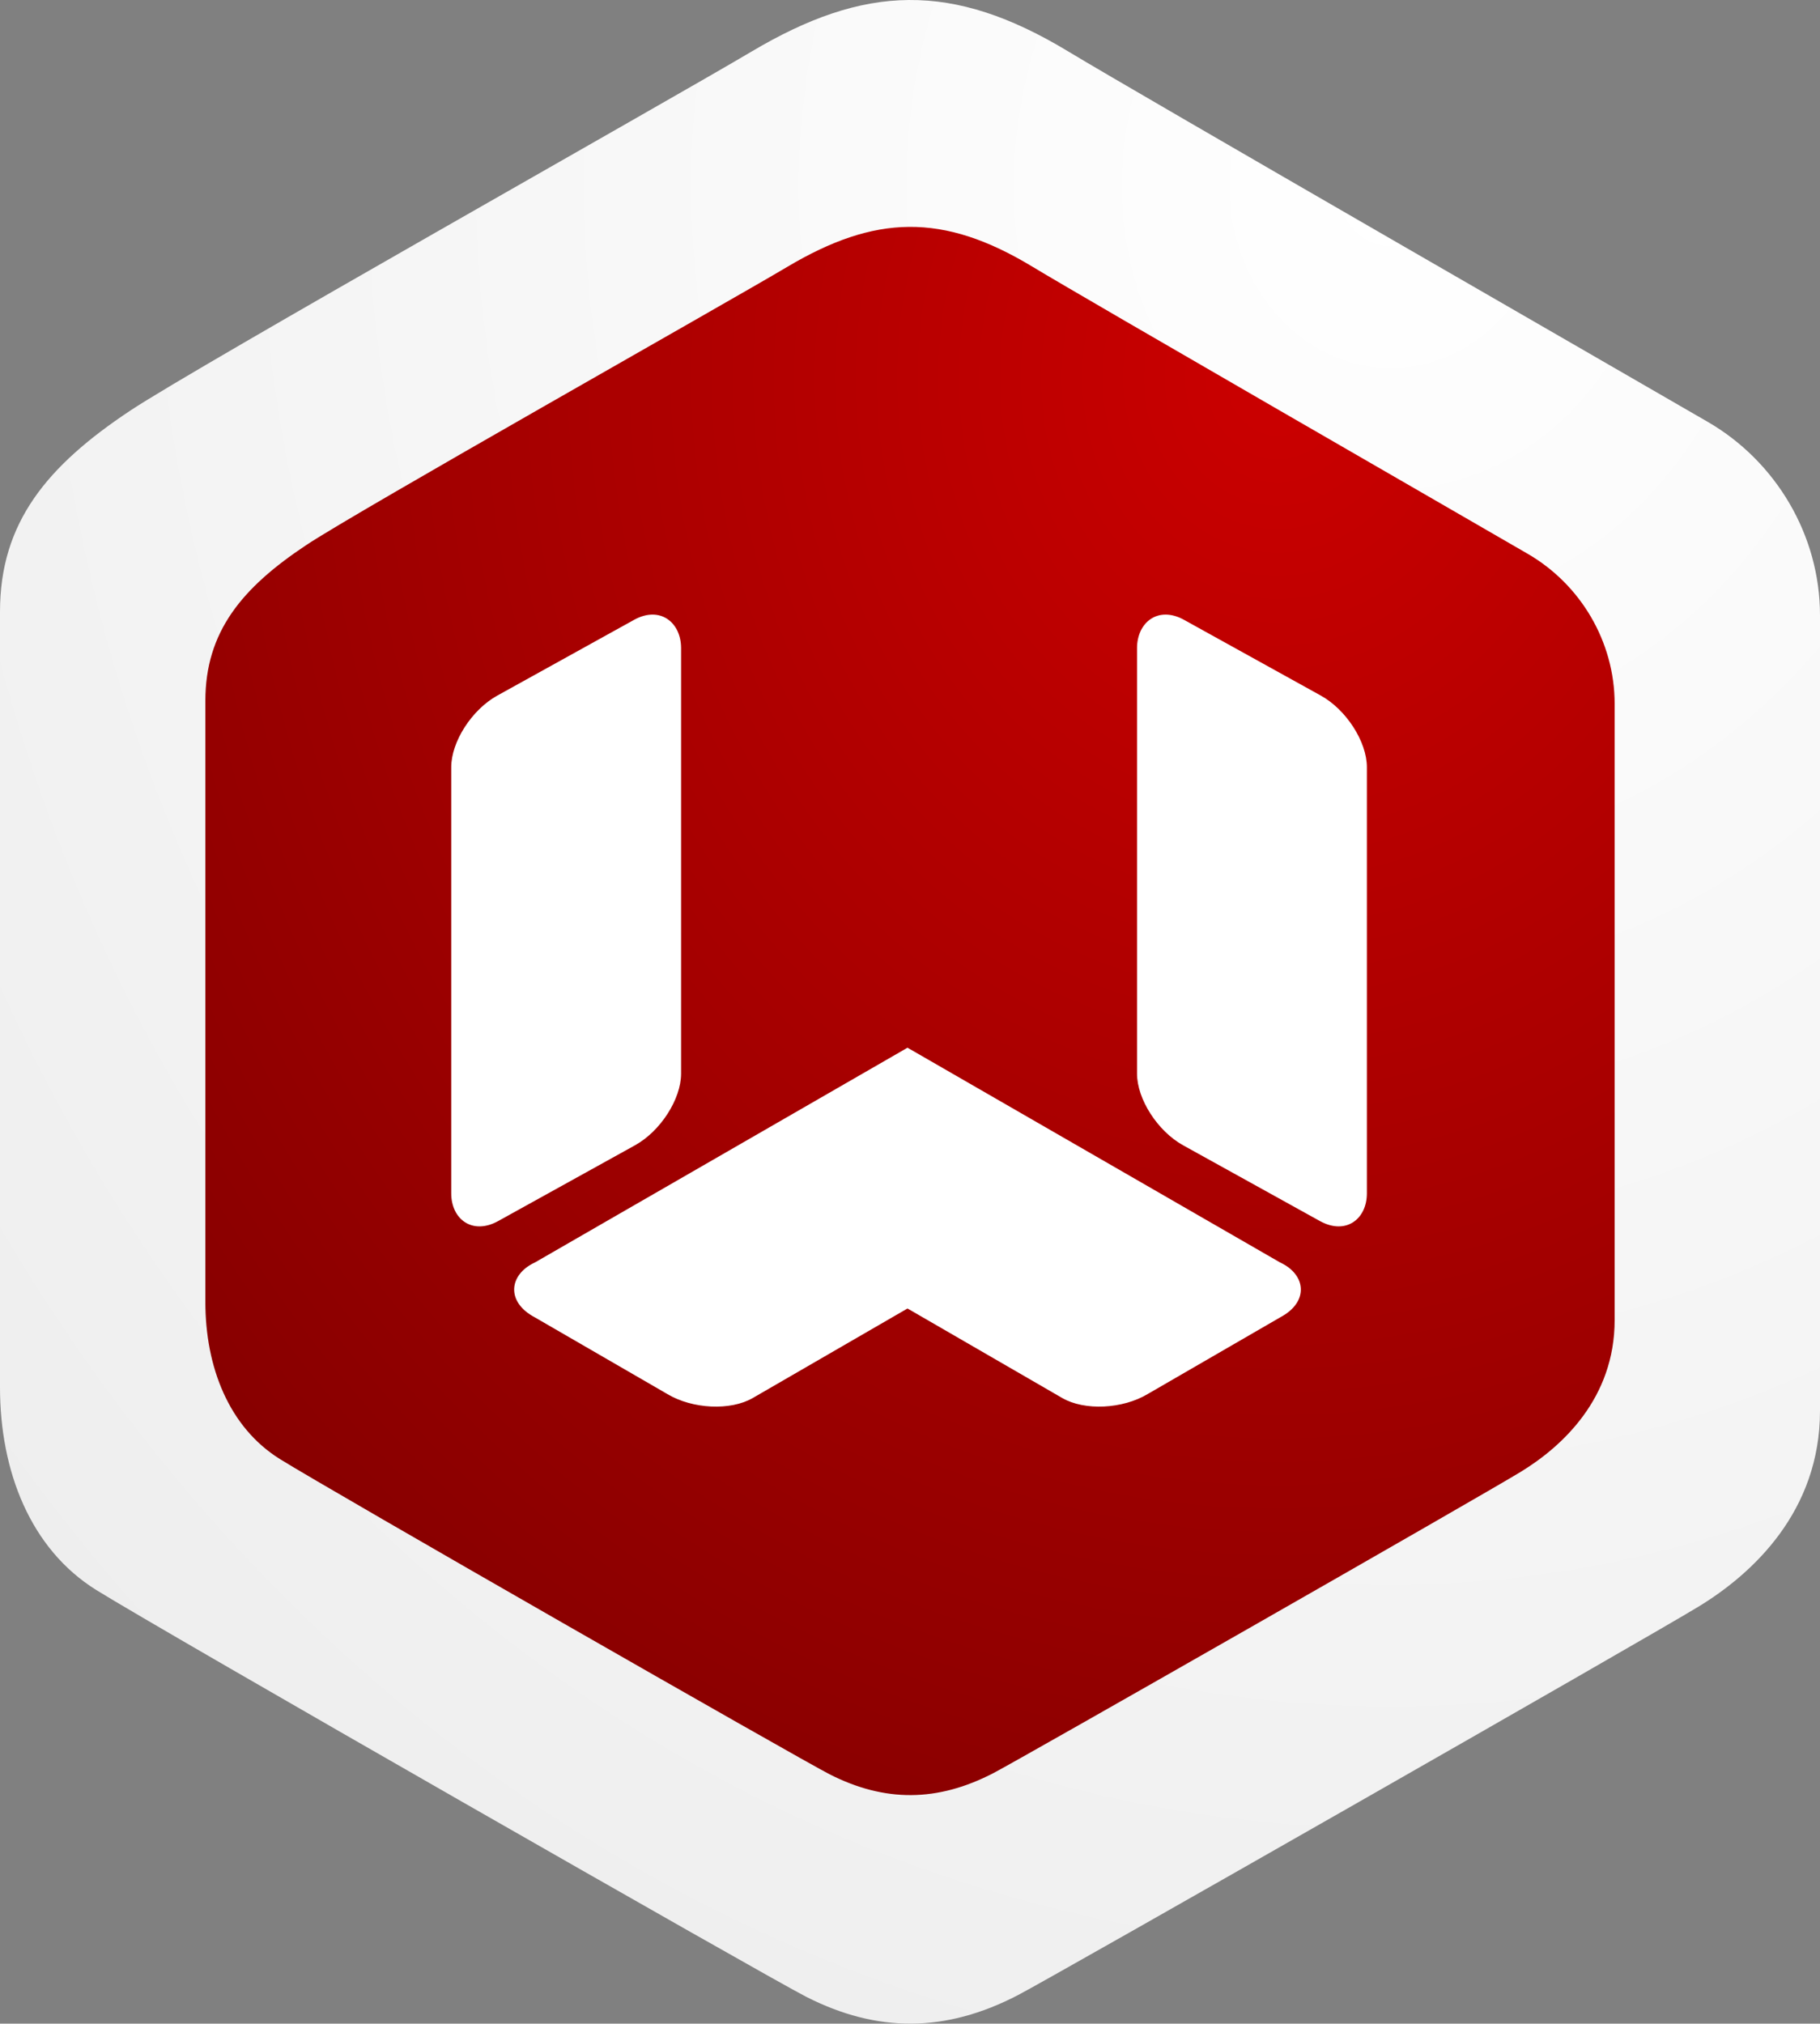<?xml version="1.0" standalone="no"?>
<!DOCTYPE svg PUBLIC "-//W3C//DTD SVG 1.1//EN" "http://www.w3.org/Graphics/SVG/1.1/DTD/svg11.dtd">
<svg viewBox="0 0 966 1074" style="background-color:#ffffff00" version="1.1"
	xmlns="http://www.w3.org/2000/svg" xmlns:xlink="http://www.w3.org/1999/xlink" xml:space="preserve"
	x="0px" y="0px" width="966px" height="1074px"
>
	<rect x="0" y="0" width="966" height="1074" fill="#808080" stroke="none"/>
	<defs>
		<radialGradient id="gradient1" cx="76.203%" cy="10.403%" r="99.708%">
			<stop stop-color="#ffffff" stop-opacity="1" offset="0%"/>
			<stop stop-color="#eeeeee" stop-opacity="1" offset="100%"/>
		</radialGradient>
		<radialGradient id="gradient2" cx="76.203%" cy="10.403%" r="99.697%">
			<stop stop-color="#cb0000" stop-opacity="1" offset="0%"/>
			<stop stop-color="#870000" stop-opacity="1" offset="100%"/>
		</radialGradient>
	</defs>
	<g>
		<path d="M 567.143 27.395 C 505.385 -9.996 458.893 -8.276 398.756 27.453 C 355.76 52.998 104.606 194.396 69.274 217.834 C 24.968 247.225 0 277.334 0 324.649 L 0 736.288 C 0 780.807 16.143 822.1 51.112 843.867 C 86.081 865.634 407.582 1049.426 427.898 1059.75 C 465.565 1078.891 501.726 1078.891 540.254 1058.89 C 558.879 1049.221 873.016 870.06 901.647 852.606 C 930.278 835.151 966 802.099 966 748.762 L 966 326.585 C 966 284.001 942.591 244.92 906.594 223.997 C 870.596 203.075 603.013 49.111 567.143 27.395 Z" fill="url(#gradient1)"/>
		<path d="M 548.154 141.643 C 500.333 112.667 464.333 114 417.768 141.688 C 384.474 161.484 189.999 271.061 162.641 289.224 C 128.333 312 109 335.333 109 372 L 109 691 C 109 725.5 121.5 757.5 148.577 774.368 C 175.655 791.236 424.602 933.666 440.333 941.667 C 469.5 956.5 497.5 956.5 527.333 941 C 541.755 933.507 785 794.667 807.17 781.14 C 829.339 767.614 857 742 857 700.667 L 857 373.5 C 857 340.5 838.874 310.214 811 294 C 783.126 277.786 575.929 158.472 548.154 141.643 Z" fill="url(#gradient2)"/>
		<path d="M 284.205 670.438 C 270.687 676.667 269.02 690.667 283.997 698.65 L 354.513 739.46 C 367.646 747.322 387.68 748.254 399.267 741.55 L 481.675 693.87 L 564.086 741.55 C 575.673 748.254 595.707 747.322 608.84 739.46 L 679.356 698.65 C 694.333 690.667 692.667 676.667 679.148 670.438 L 481.675 556.625 L 284.205 670.438 ZM 700.8 369.6 L 628.2 329.4 C 614.835 321.999 604 330.635 604 344 L 604 569.8 C 604 583.165 614.835 599.999 628.2 607.4 L 700.8 647.6 C 714.165 655.001 725 646.699 725 633.333 L 725 407.2 C 725 393.834 714.165 377.001 700.8 369.6 ZM 264.2 369.6 C 250.834 377.001 240 393.834 240 407.2 L 240 633.333 C 240 646.699 250.834 655.001 264.2 647.6 L 336.8 607.4 C 350.166 599.999 361 583.165 361 569.8 L 361 344 C 361 330.635 350.166 321.999 336.8 329.4 L 264.2 369.6 Z" stroke="#ffffff00" stroke-width="1" fill="#ffffff"/>
	</g>
</svg>